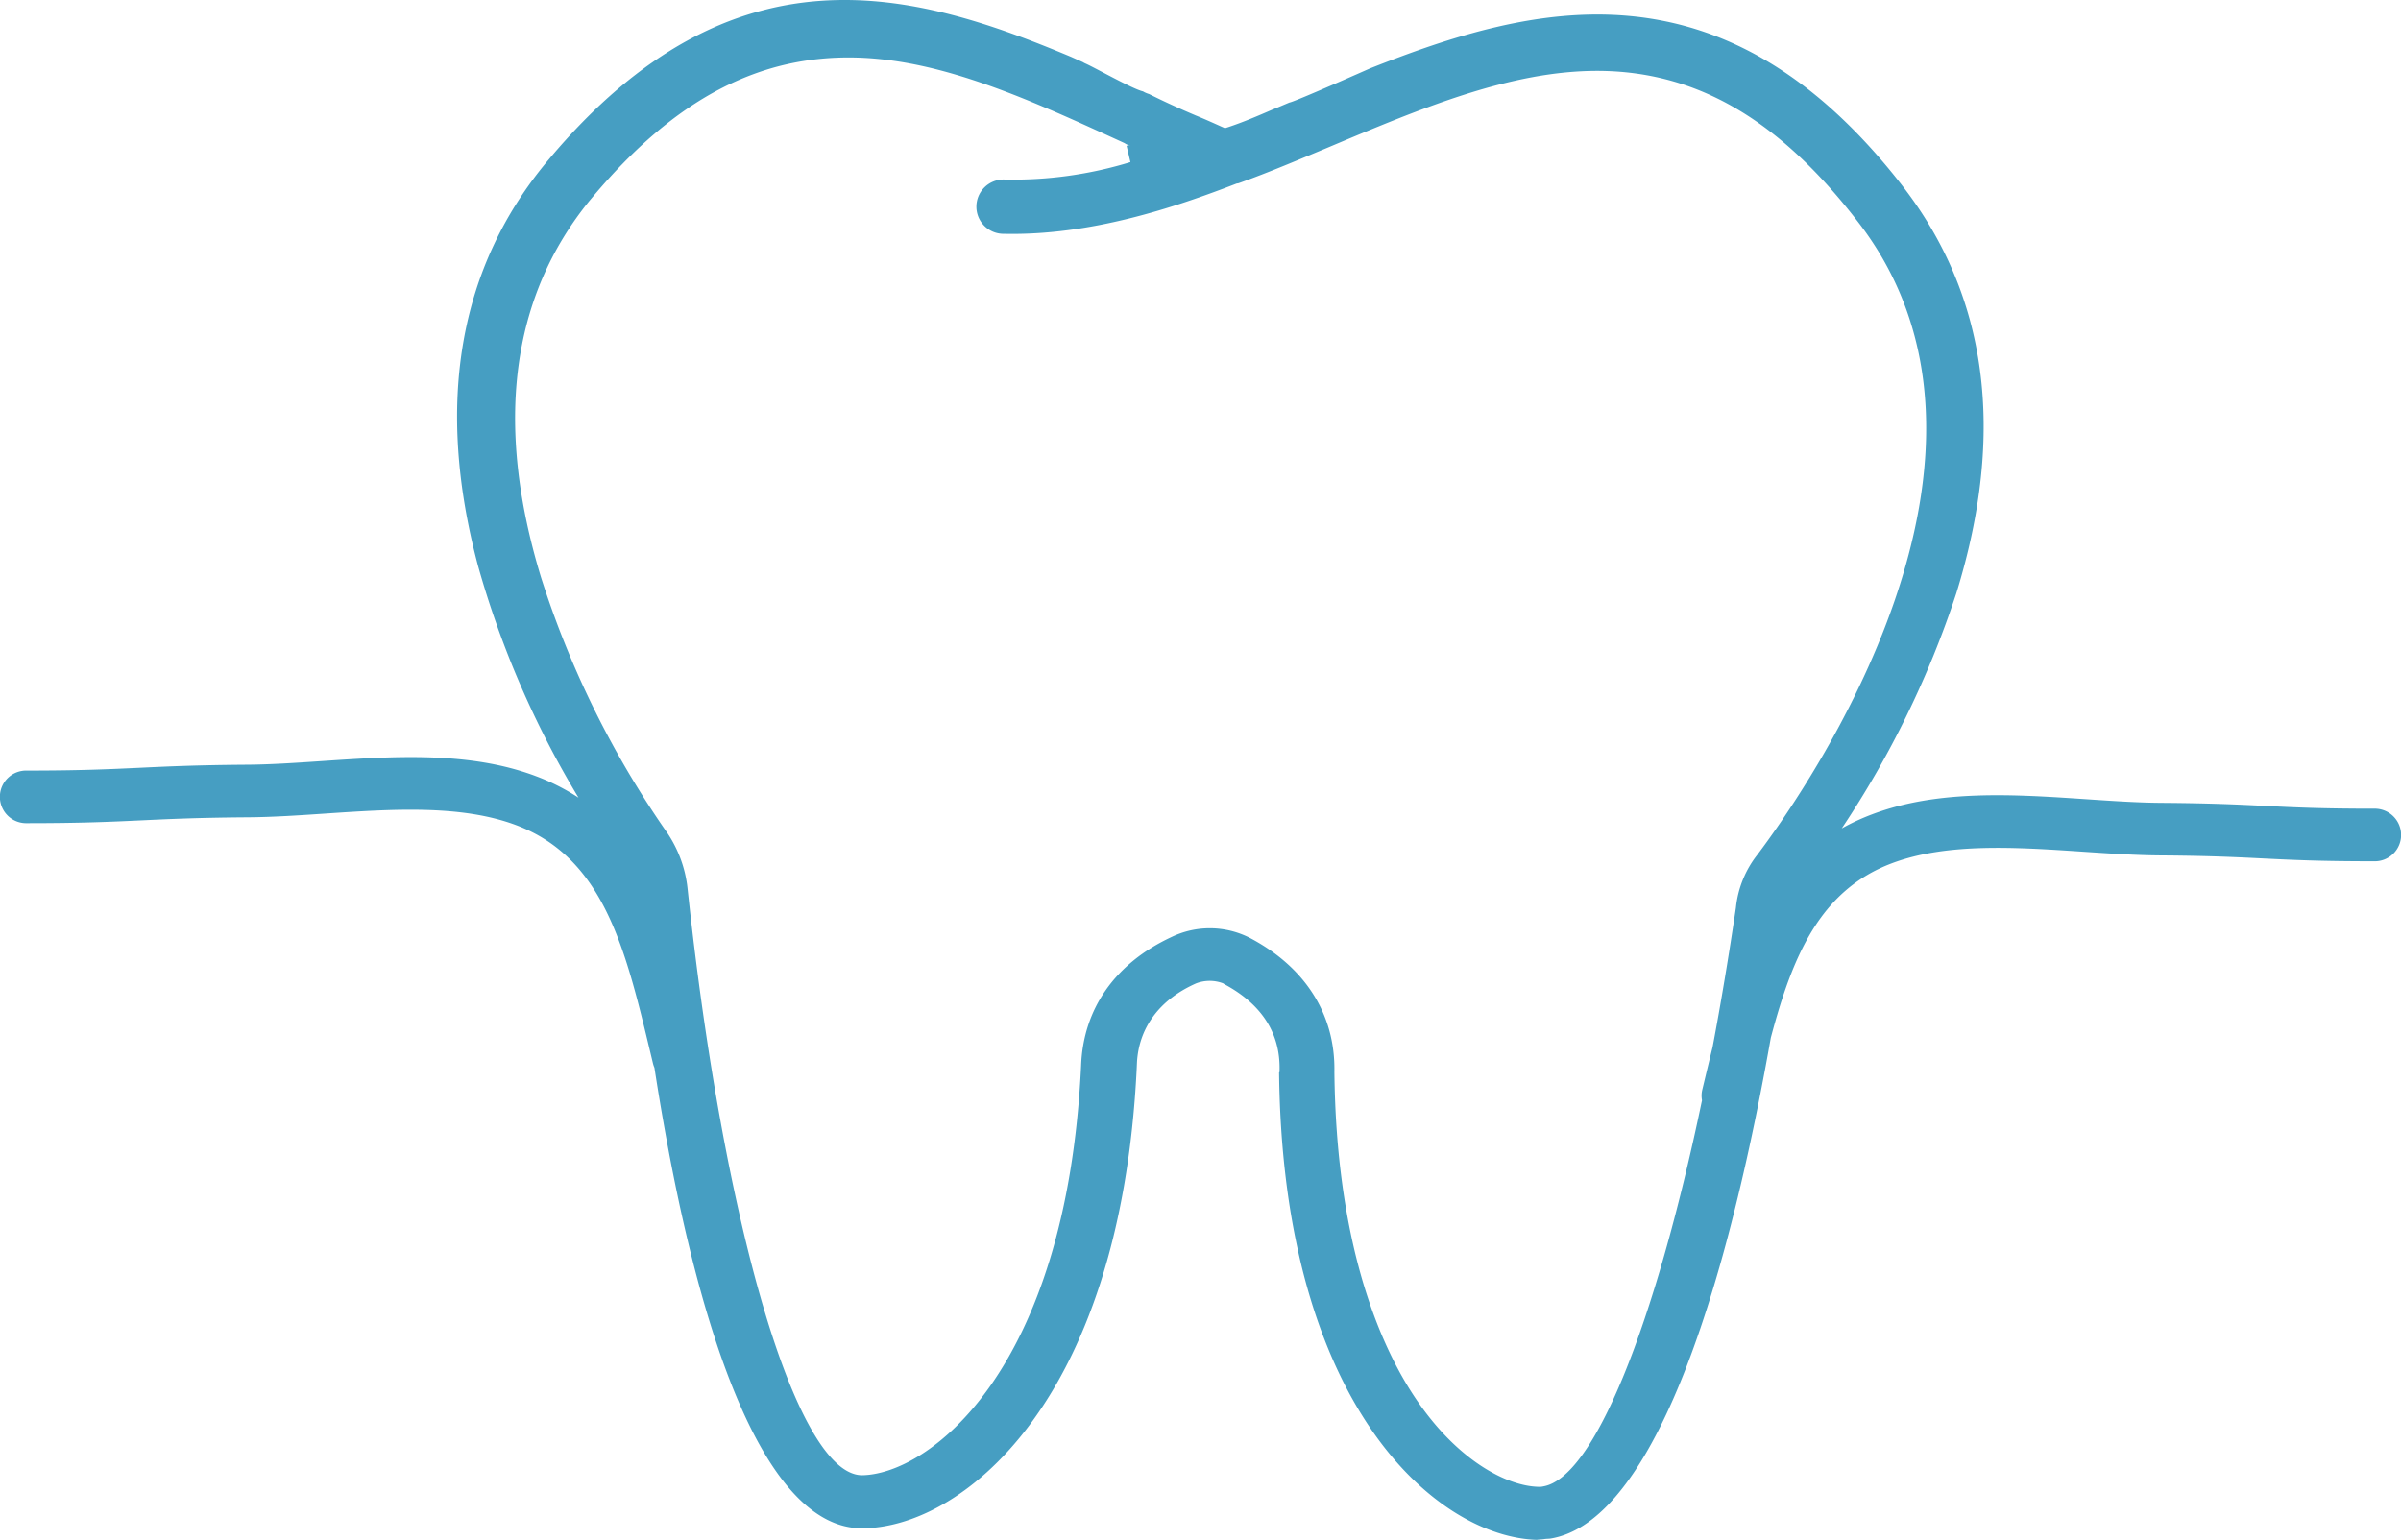 <svg xmlns="http://www.w3.org/2000/svg" xmlns:xlink="http://www.w3.org/1999/xlink" width="234" height="150.119" viewBox="0 0 234 150.119">
  <defs>
    <clipPath id="clip-path">
      <rect id="Rechteck_426" data-name="Rechteck 426" width="234" height="150.119" fill="none"/>
    </clipPath>
  </defs>
  <g id="Gruppe_672" data-name="Gruppe 672" clip-path="url(#clip-path)">
    <path id="Pfad_5153" data-name="Pfad 5153" d="M231.361,78.839c-5.168,0-7.787-.131-10.559-.27-2.6-.13-5.29-.265-10.2-.3-2.27-.016-4.677-.178-7.224-.35-7.1-.477-14.441-.972-20.91,1.464a21.737,21.737,0,0,0-2.973,1.378,93.888,93.888,0,0,0,11.165-22.921c4.86-15.689,3.067-29.056-5.332-39.825C167.833-4.447,149.4.378,133.505,6.676c0,0-7.467,3.309-7.839,3.319-.548.233-1.1.466-1.682.7-1.4.609-2.853,1.225-4.28,1.7l-.323.1-.316-.137c-.845-.381-1.69-.762-2.528-1.1-1.525-.648-3.057-1.341-4.551-2.089a2.588,2.588,0,0,1-.592-.259c-1.026-.236-4.637-2.292-5.62-2.724a1.756,1.756,0,0,1-.237-.128l-1.143-.51C89.164-.835,71.524-5.972,53.508,15.518,44.673,26,42.379,39.375,46.594,55.18a92.042,92.042,0,0,0,9.786,22.585,21.044,21.044,0,0,0-4.157-2.1c-6.47-2.436-13.811-1.942-20.91-1.464-2.547.172-4.953.334-7.223.35-4.89.034-7.739.169-10.493.3-2.967.14-5.771.272-10.956.272a2.565,2.565,0,1,0,0,5.127c5.313,0,8.179-.135,11.212-.278,2.7-.127,5.494-.259,10.276-.293,2.433-.017,4.919-.185,7.55-.362,6.522-.439,13.265-.893,18.636,1.13,8.529,3.211,10.65,12.051,13.1,22.287l.229.954a2.568,2.568,0,0,0,.136.4c4.49,28.953,11.488,44.752,20.086,44.9,9.564.131,25.283-11.907,26.913-44.745l.03-.667c.189-3.387,2.194-6.127,5.764-7.707a3.693,3.693,0,0,1,2.627-.006l.111.076c3.65,1.953,5.457,4.776,5.394,8.331l-.007.238-.039.054c.351,32.749,15.533,45.287,25.121,45.556.237-.039.481-.032.718-.071s.434-.024.623-.055c8.606-1.414,16.11-18.607,21.462-48.828,2.1-7.905,4.775-14.359,11.792-17,5.371-2.022,12.116-1.568,18.636-1.13,2.631.177,5.117.344,7.55.362,4.791.034,7.42.166,9.964.293,2.842.143,5.527.277,10.832.277a2.565,2.565,0,1,0,0-5.127m-80.975,66.075a1.674,1.674,0,0,1-.481.032c-2.983-.077-8.031-2.509-12.309-9.181-3.343-5.218-7.368-14.909-7.544-31.283.1-5.594-2.851-10.215-8.263-13.06a8.591,8.591,0,0,0-7.607-.074c-5.493,2.557-8.615,6.994-8.814,12.557-1.439,30.018-15.01,39.858-21.378,39.912-6.344-.092-13.459-24.166-16.983-57.245a11.944,11.944,0,0,0-1.955-5.352A92.48,92.48,0,0,1,52.719,56.254c-4.552-14.947-2.91-27.318,4.752-36.707l.323-.384C65.818,9.619,74.03,5.339,83.57,5.615c8.467.263,16.991,4.2,26.036,8.344l.111.076c.158.069.268.145.371.175l.055.038a.471.471,0,0,0-.347-.038l.375,1.593A38.84,38.84,0,0,1,97.859,17.5a2.648,2.648,0,1,0,0,5.295c8.4.179,16.5-2.522,22.657-4.9l.19-.031c2.98-1.057,6.015-2.359,8.647-3.453,9.206-3.876,17.869-7.521,26.391-7.5,9.548.039,17.561,4.679,25.224,14.576,17.914,22.914-4.934,55.5-9.676,61.814A10.008,10.008,0,0,0,169.18,88.5c-.7,4.741-1.46,9.291-2.278,13.608-.26,1.049-.515,2.109-.77,3.175l-.228.952a2.476,2.476,0,0,0-.028,1.035c-4.594,22.017-10.546,36.828-15.491,37.641" transform="translate(0 0)" fill="#469ec2"/>
  </g>
</svg>
